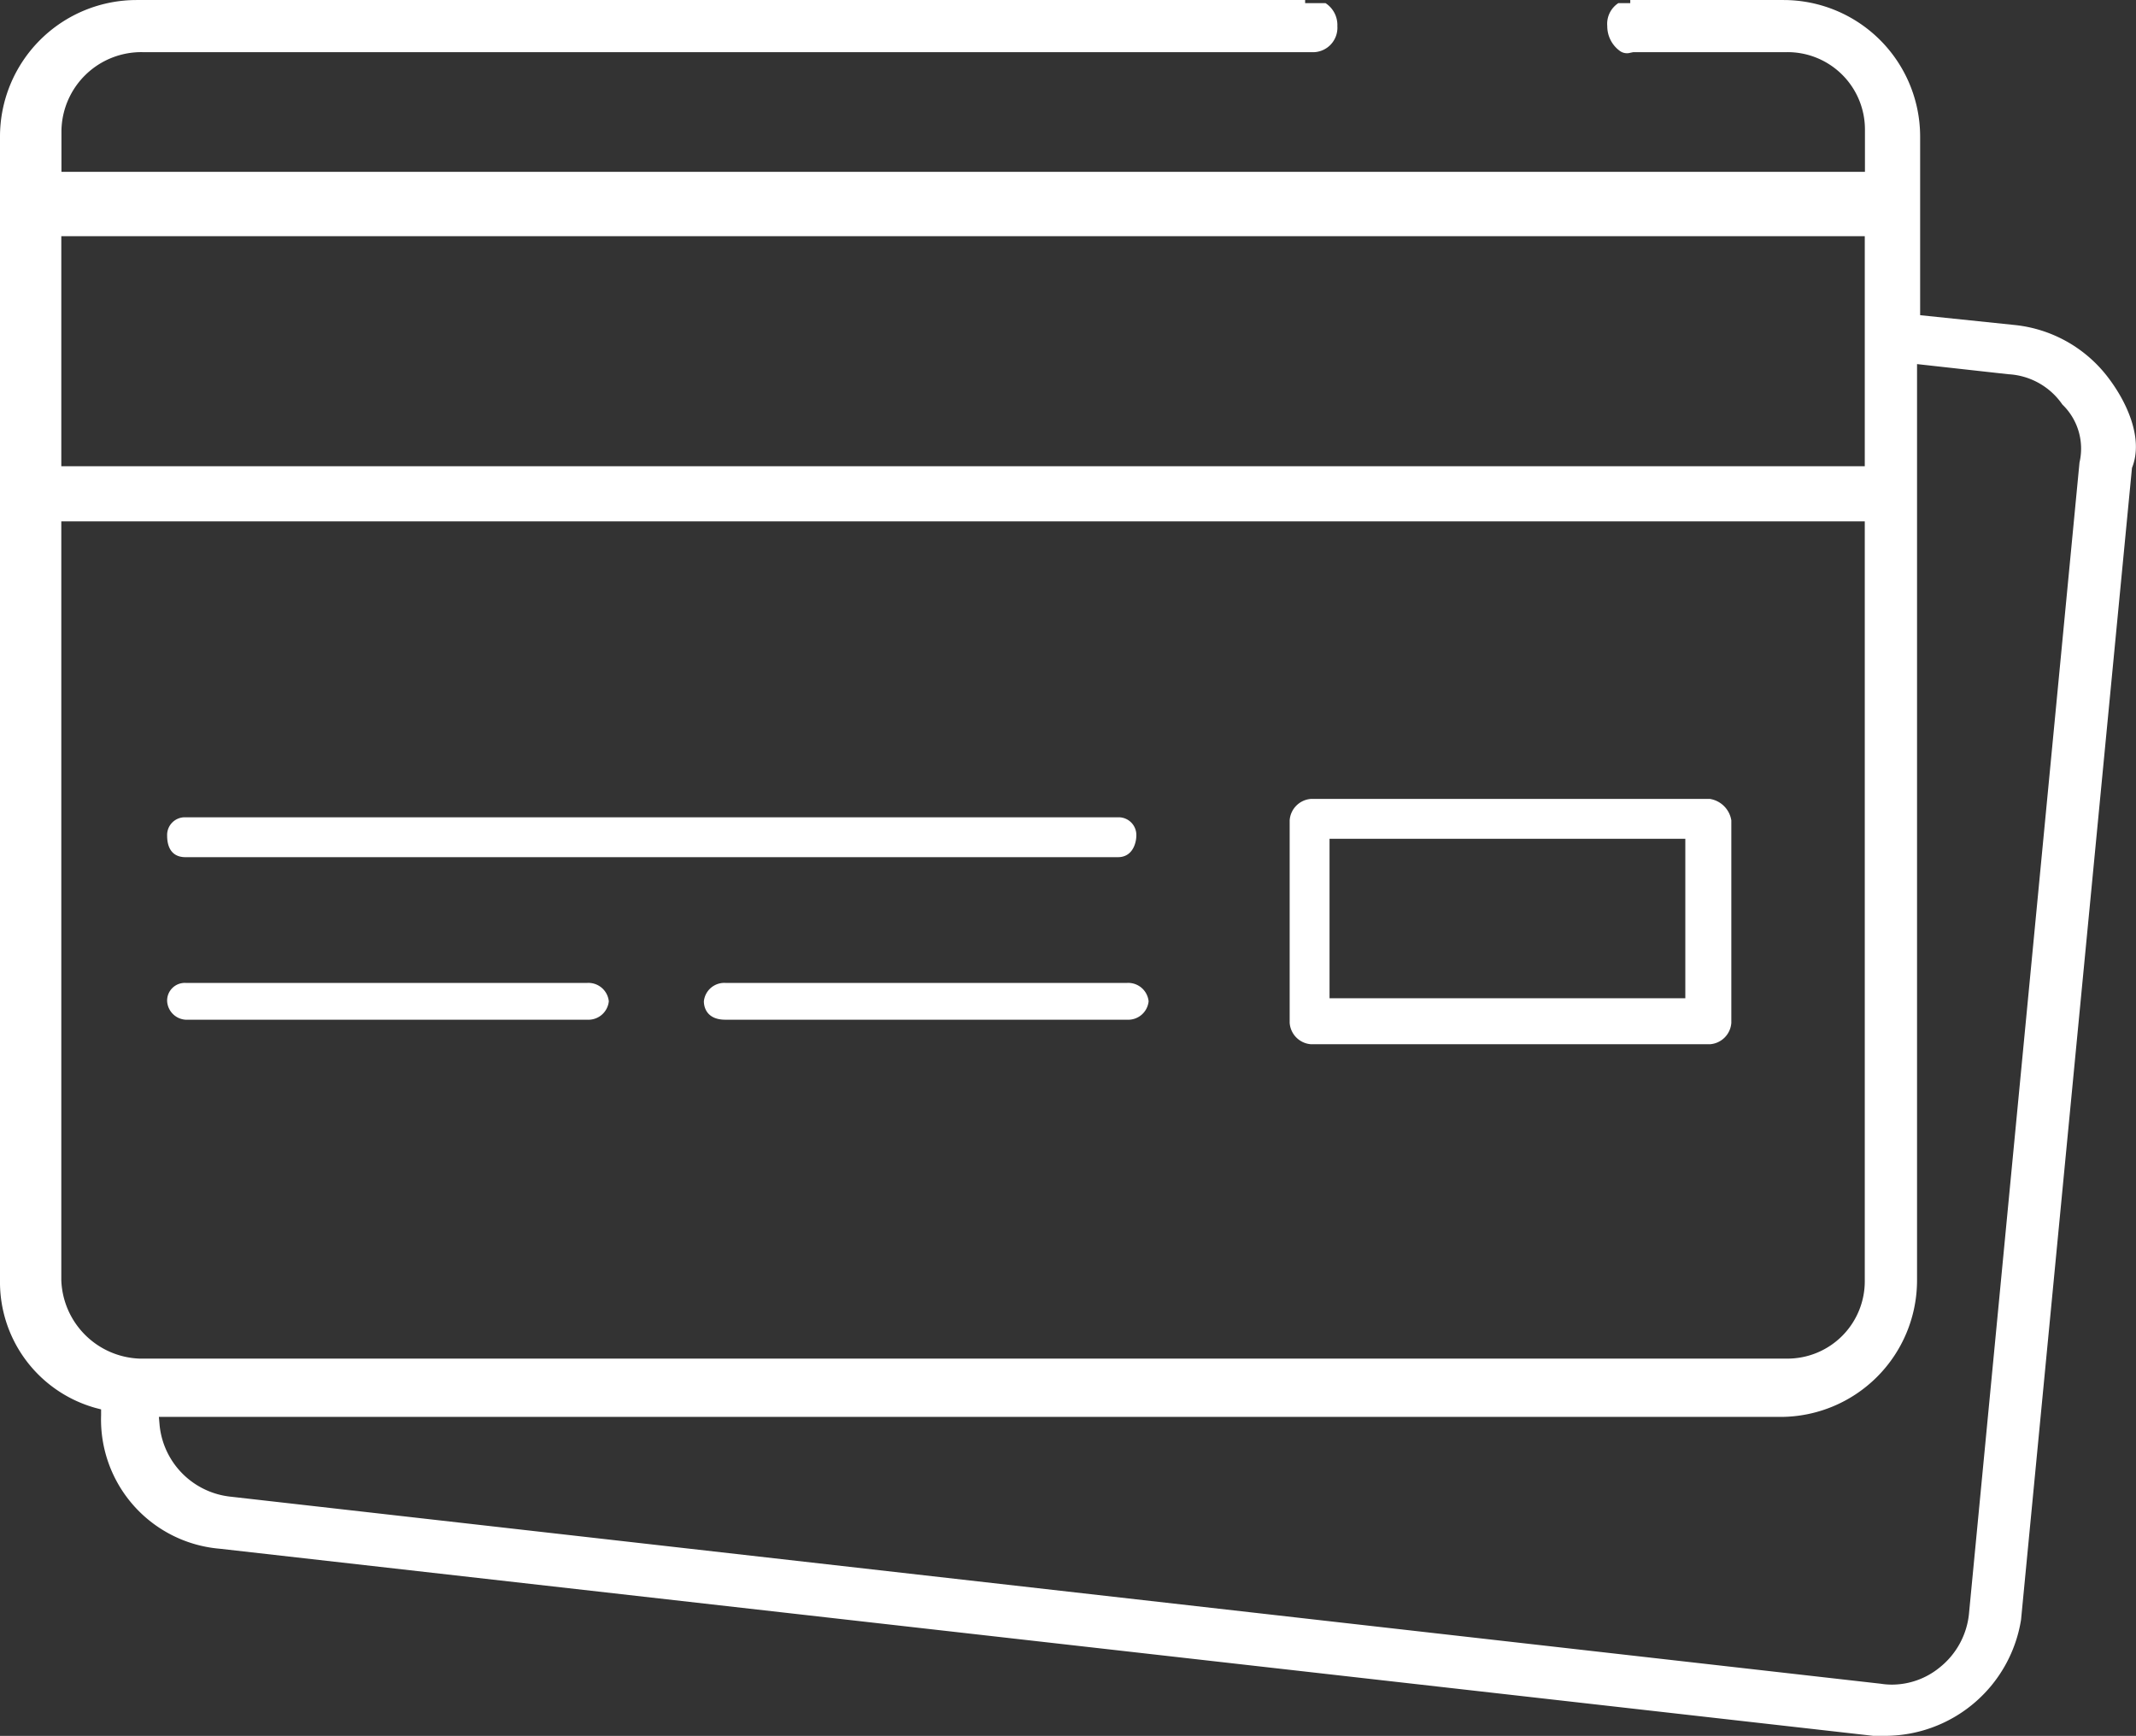 <svg xmlns="http://www.w3.org/2000/svg" width="75.808" height="61.613" viewBox="0 0 75.808 61.613">
    <rect x="0" y="0" width="75.808" height="61.613" fill="#333333" stroke="none"/>
    <defs>
        <style>
            .cls-1{fill:#fff}
        </style>
    </defs>
    <g id="Grupo_107">
        <g id="Grupo_104">
            <path id="Trazado_538" d="M2869.634-449.3a4.777 4.777 0 0 0-3.19-1.755l-3.4-.353v-6.342a4.851 4.851 0 0 0-4.845-4.844h-5.443v.11h-.423a.88.88 0 0 0-.393.816 1.084 1.084 0 0 0 .436.873.431.431 0 0 0 .389.071l.1-.02h5.443a2.746 2.746 0 0 1 2.777 2.776v1.471h-64.007v-1.471a2.834 2.834 0 0 1 2.884-2.776h41.473a.869.869 0 0 0 .926-.924.925.925 0 0 0-.421-.816h-.723v-.11h-41.477a4.849 4.849 0 0 0-4.843 4.844v40.6a4.637 4.637 0 0 0 3.388 4.527l.2.052v.21a4.6 4.6 0 0 0 4.213 4.736l58.681 6.641h.4a4.894 4.894 0 0 0 4.846-4.118l3.937-40.885c.428-1.053-.199-2.402-.928-3.313zm-72.561-4.911h64.006v8.164h-64.006zm0 37.065v-26.944h64.006v26.941a2.746 2.746 0 0 1-2.776 2.776h-58.454a2.887 2.887 0 0 1-2.776-2.776zm71.627-29.034l-3.918 40.813a2.793 2.793 0 0 1-1.056 1.965 2.682 2.682 0 0 1-1.678.6 2.581 2.581 0 0 1-.408-.032l-58.553-6.638a2.833 2.833 0 0 1-2.525-2.532l-.026-.3h57.554a4.849 4.849 0 0 0 4.844-4.844v-32.524l3.242.36a2.486 2.486 0 0 1 1.916 1.075 2.173 2.173 0 0 1 .608 2.057z" class="cls-1" transform="translate(-2794.897 462.595)"/>
            <path id="Trazado_540" d="M2851.859-436.545h-14.151a.818.818 0 0 0-.762.762v7.184a.818.818 0 0 0 .762.762h14.151a.818.818 0 0 0 .762-.762v-7.184a.917.917 0 0 0-.762-.762zm-.871 7.076h-12.627v-5.66h12.627z" class="cls-1" transform="translate(-2791.175 464.901)"/>
            <path id="Trazado_541" d="M2815.259-430.545H2801a.627.627 0 0 0-.653.653.7.7 0 0 0 .653.653h14.26a.728.728 0 0 0 .762-.653.728.728 0 0 0-.763-.653z" class="cls-1" transform="translate(-2794.415 465.432)"/>
            <path id="Trazado_542" d="M2801-434.53h33.091c.544 0 .653-.544.653-.762a.627.627 0 0 0-.653-.653H2801a.627.627 0 0 0-.653.653c-.001.327.108.762.653.762z" class="cls-1" transform="translate(-2794.415 464.954)"/>
            <path id="Trazado_543" d="M2832.868-430.545h-14.26a.728.728 0 0 0-.762.653c0 .218.109.653.762.653h14.26a.728.728 0 0 0 .762-.653.728.728 0 0 0-.762-.653z" class="cls-1" transform="translate(-2792.865 465.432)"/>
        </g>
    </g>
</svg>
